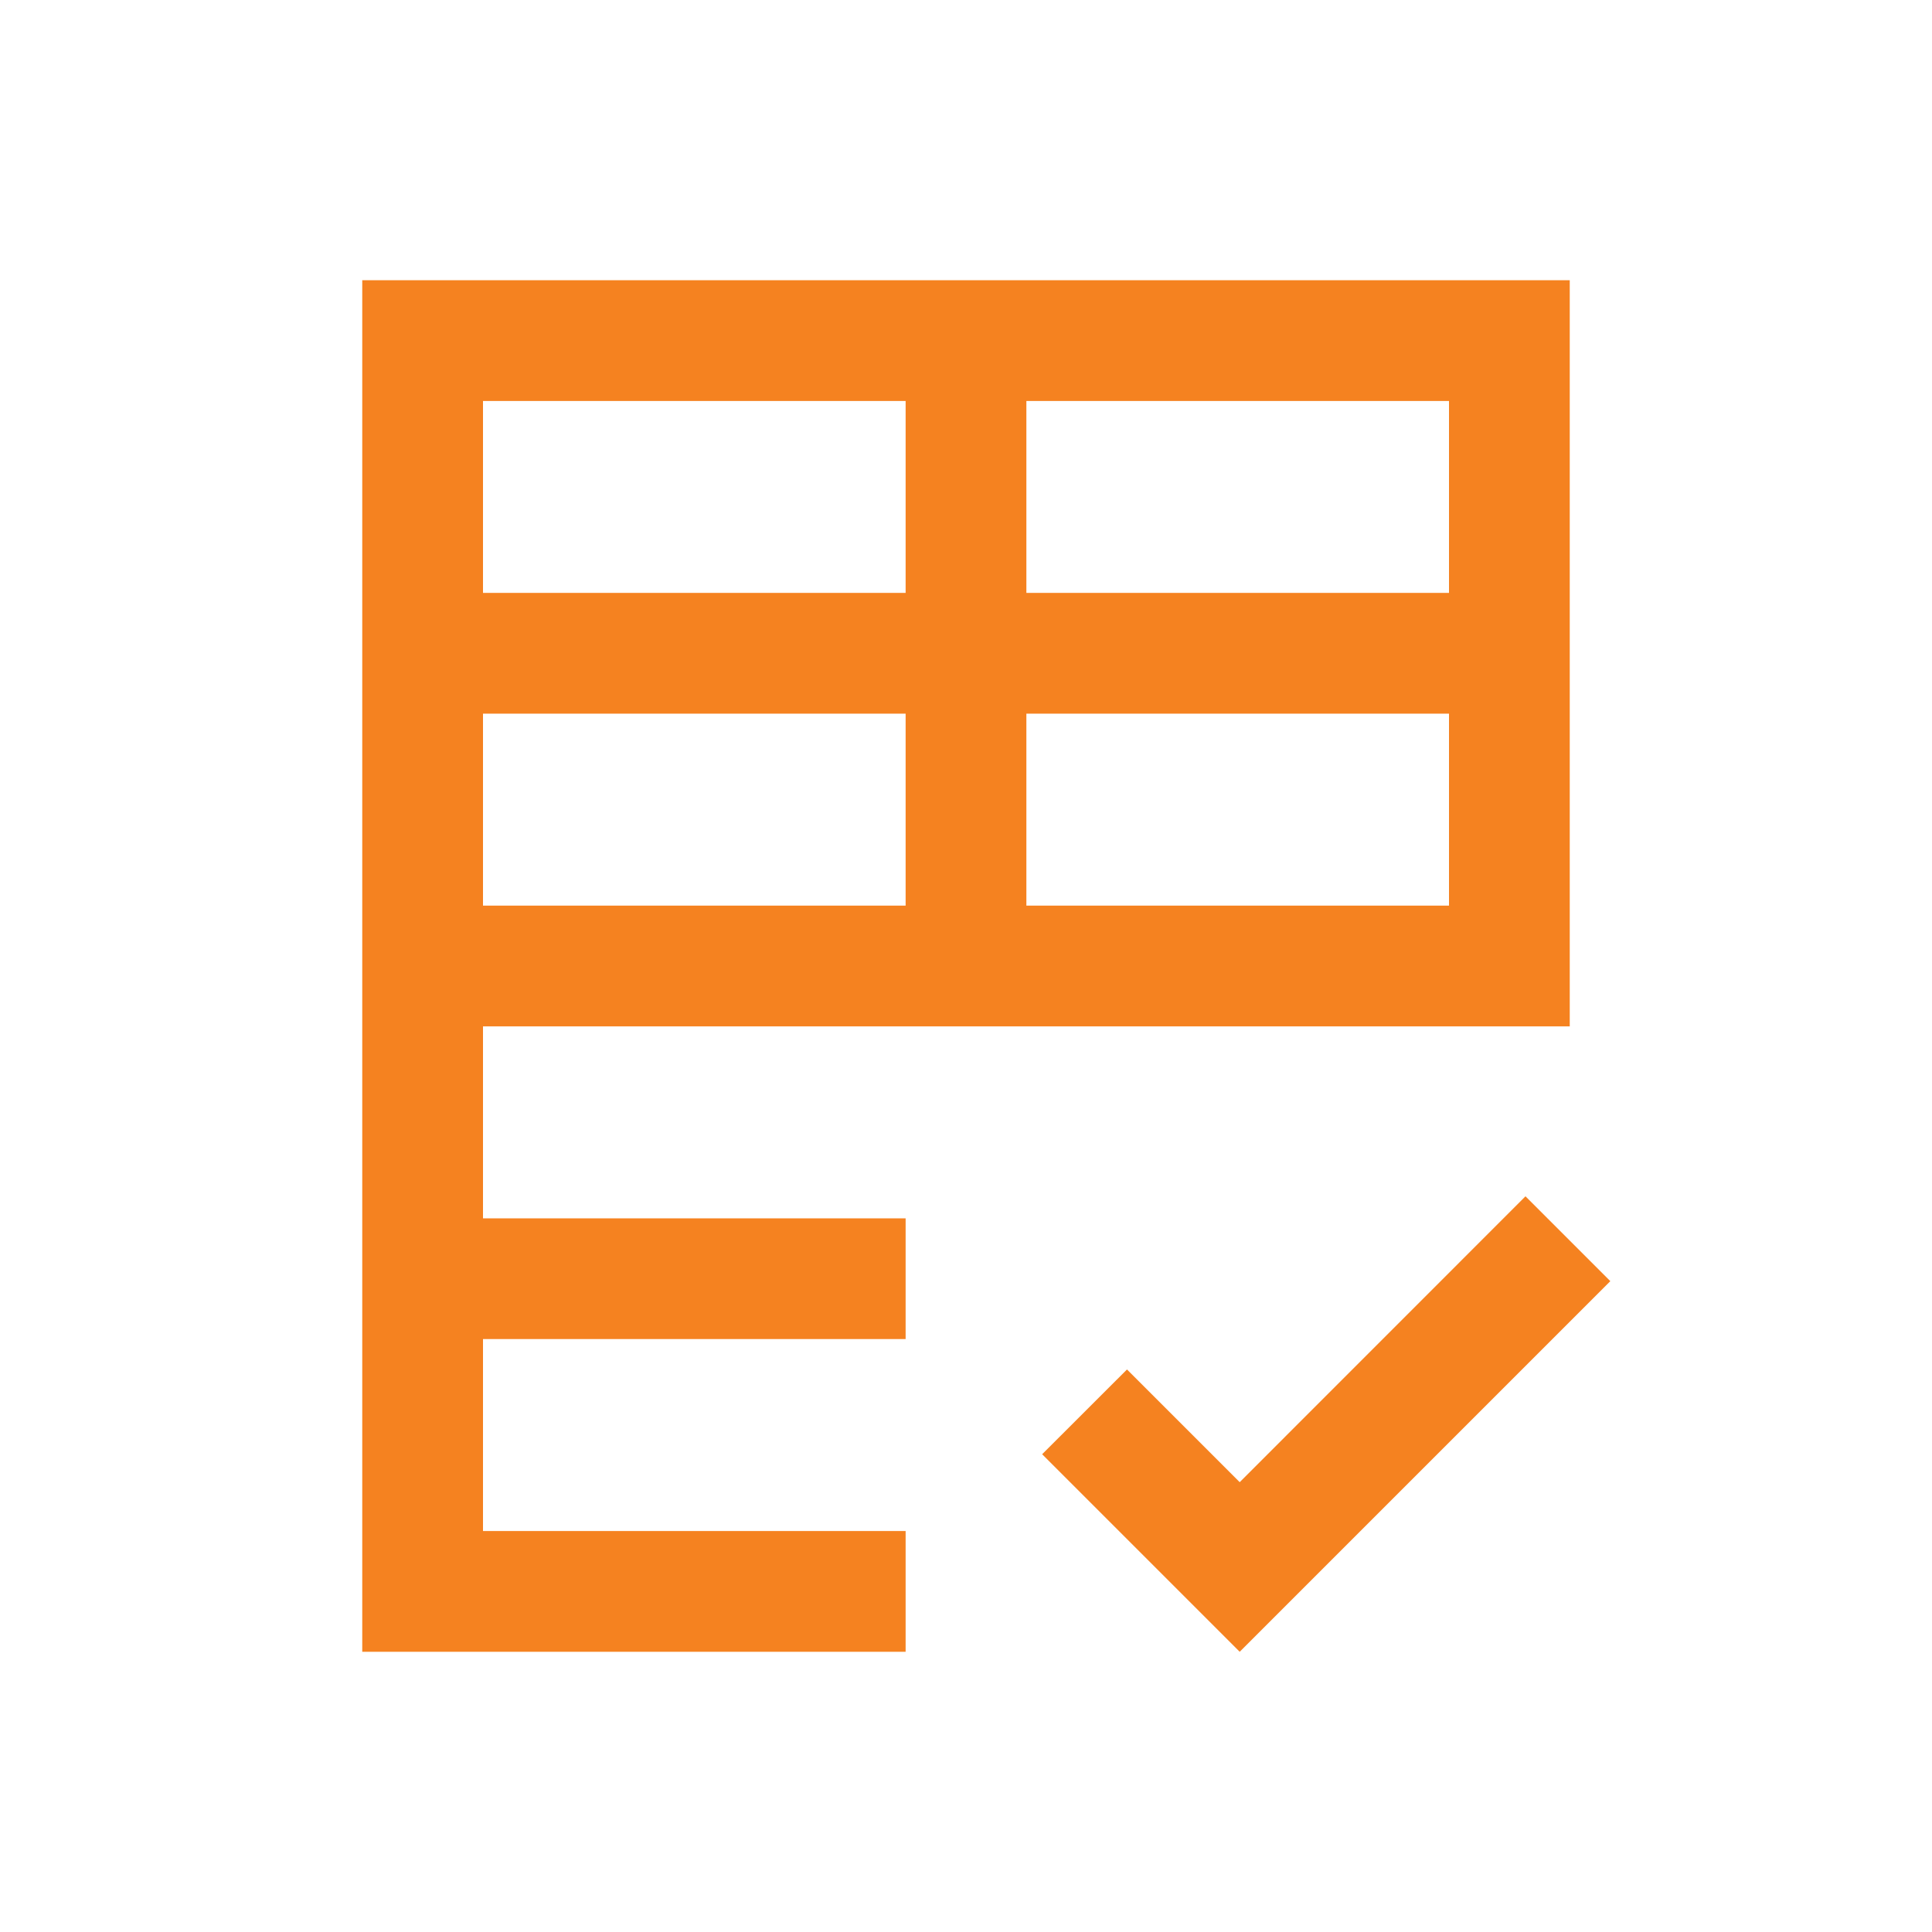 <svg width="24" height="24" viewBox="0 0 24 24" fill="none" xmlns="http://www.w3.org/2000/svg">
<mask id="mask0_11553_50236" style="mask-type:alpha" maskUnits="userSpaceOnUse" x="0" y="0" width="24" height="24">
<rect width="24" height="24" fill="#D9D9D9"/>
</mask>
<g mask="url(#mask0_11553_50236)">
<path d="M4.5 20.519V3.481H19.5V12.75H6V15.135H11.25V16.634H6V19.019H11.25V20.519H4.5ZM15.4 20.519L12.946 18.065L14 17.012L15.4 18.412L18.95 14.861L20.004 15.915L15.4 20.519ZM6 11.25H11.25V8.865H6V11.25ZM12.75 11.25H18V8.865H12.75V11.25ZM6 7.365H11.25V4.981H6V7.365ZM12.75 7.365H18V4.981H12.75V7.365Z" fill="#F58220"/>
</g>
</svg>
